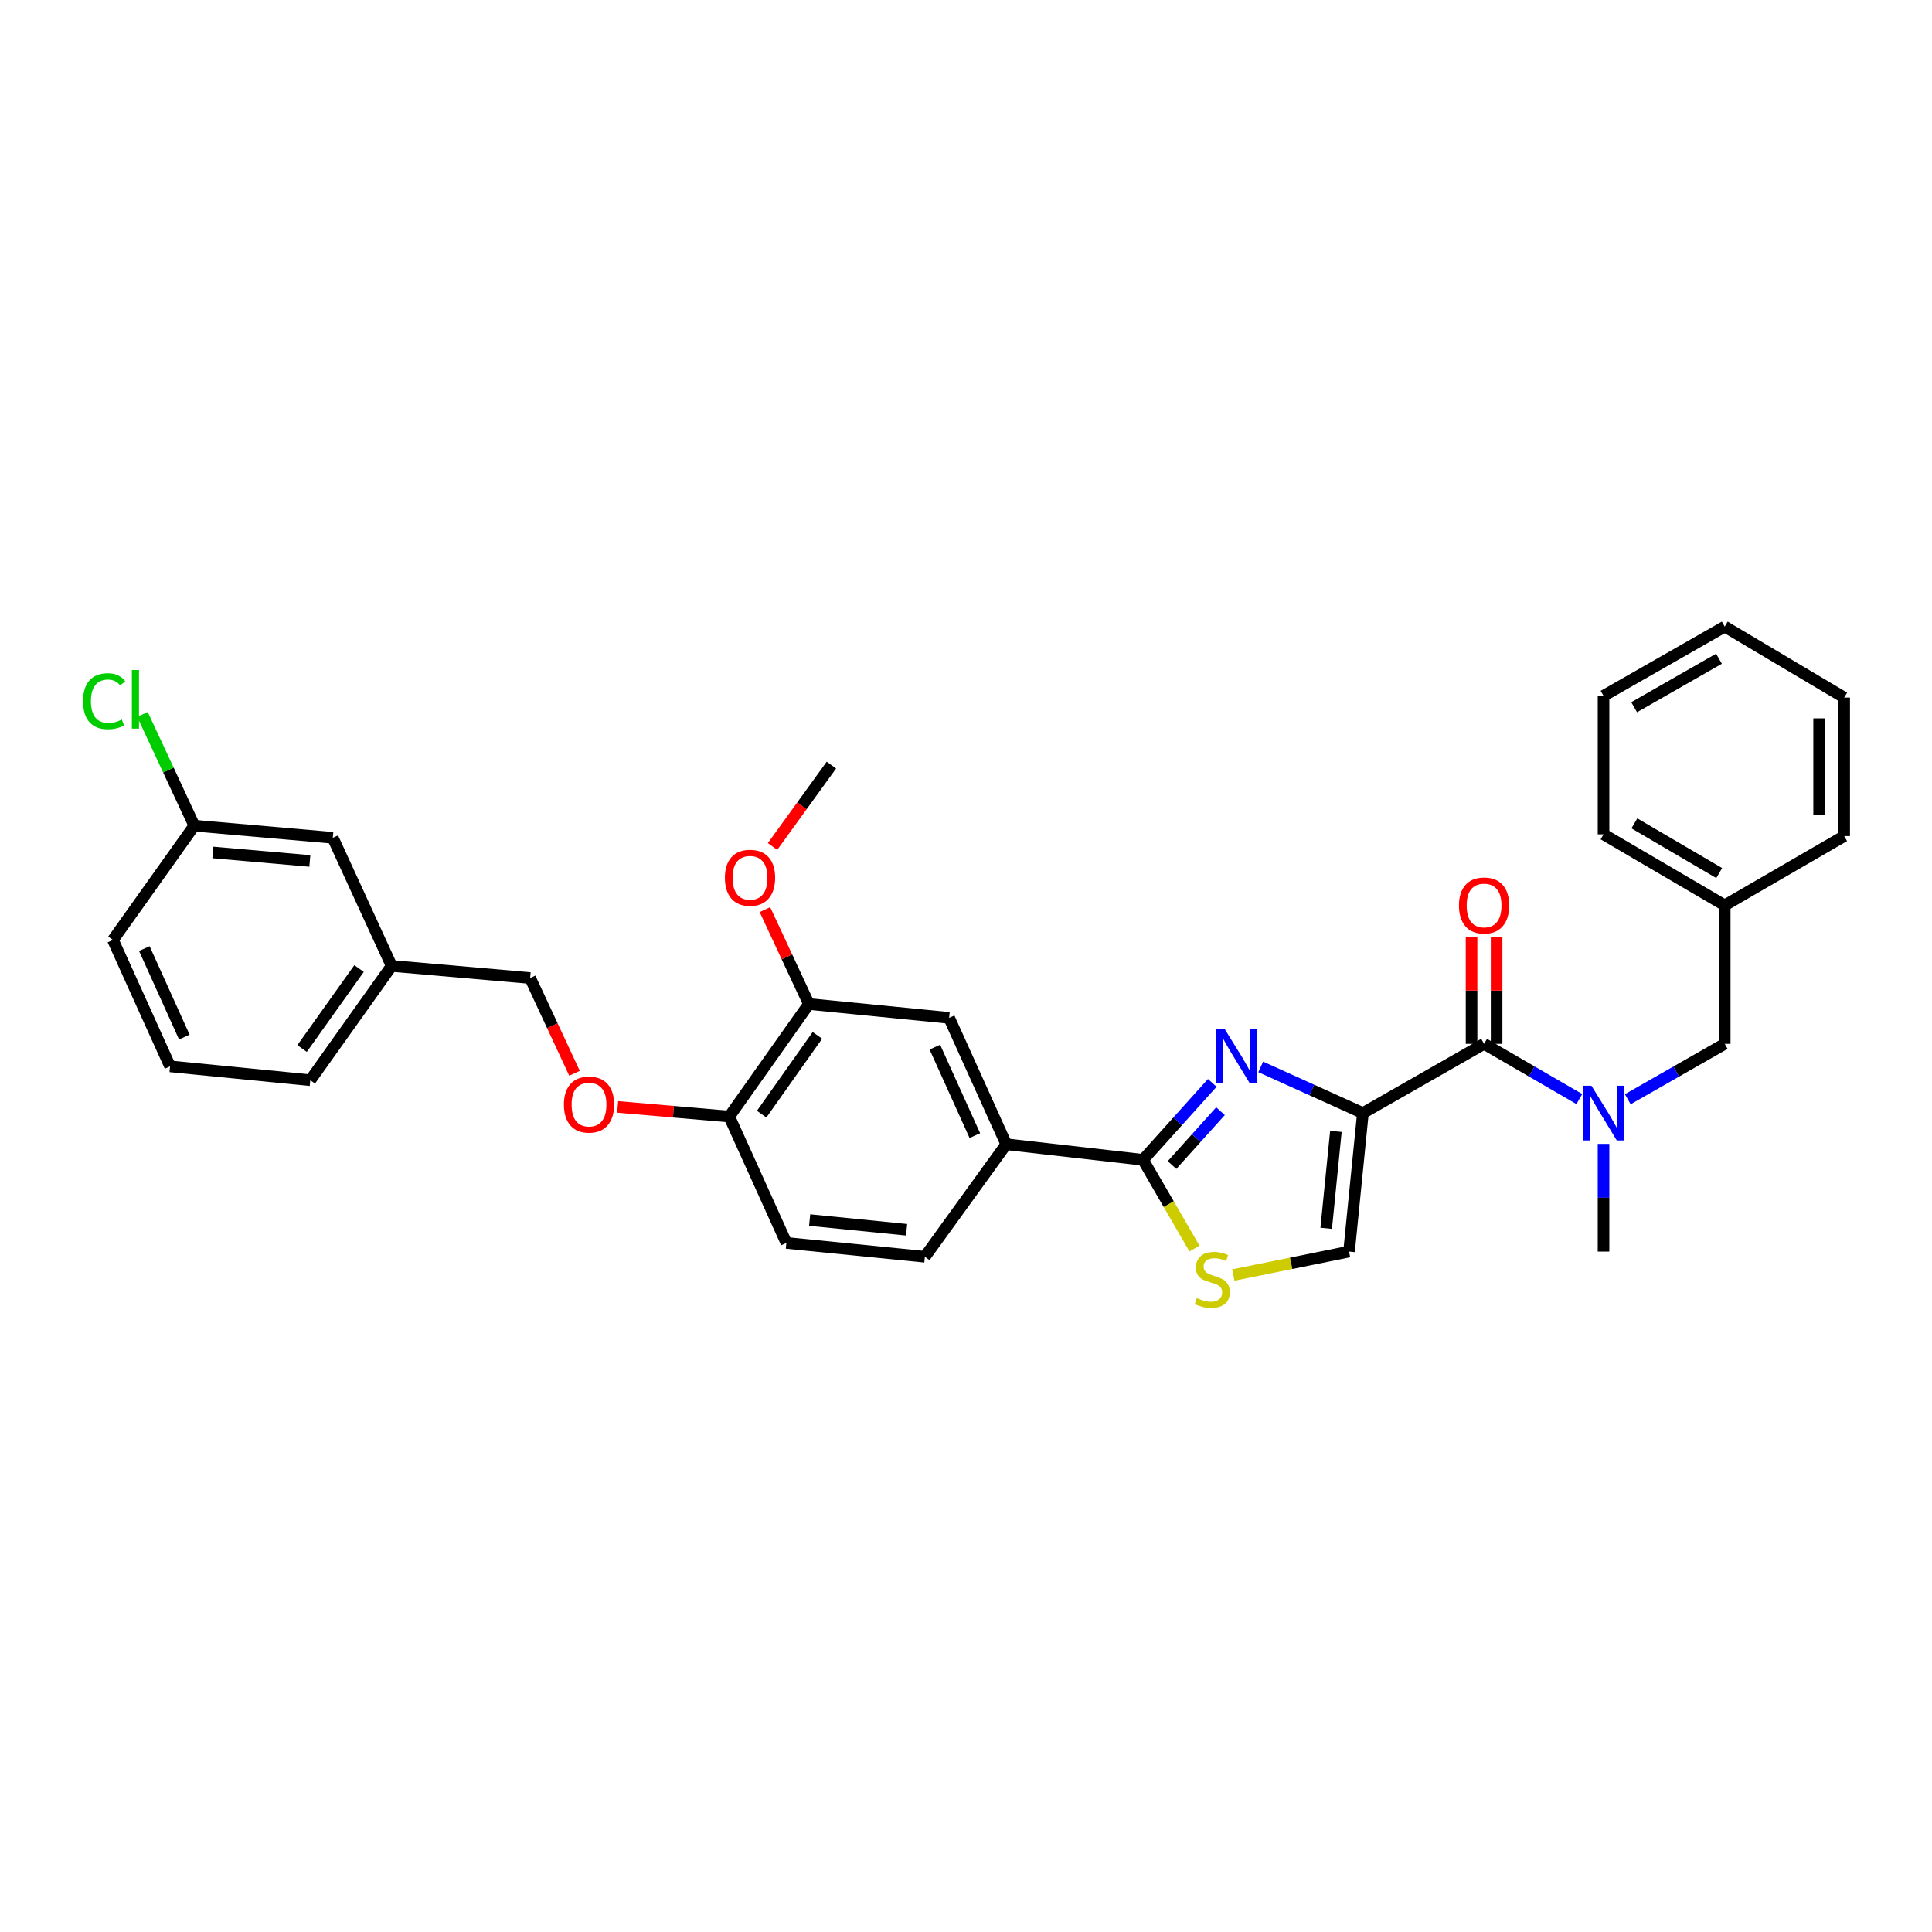 <?xml version='1.0' encoding='iso-8859-1'?>
<svg version='1.1' baseProfile='full'
              xmlns='http://www.w3.org/2000/svg'
                      xmlns:rdkit='http://www.rdkit.org/xml'
                      xmlns:xlink='http://www.w3.org/1999/xlink'
                  xml:space='preserve'
width='1000px' height='1000px' viewBox='0 0 1000 1000'>
<!-- END OF HEADER -->
<rect style='opacity:1.0;fill:#FFFFFF;stroke:none' width='1000' height='1000' x='0' y='0'> </rect>
<path class='bond-0' d='M 954.545,361.061 L 954.545,432.755' style='fill:none;fill-rule:evenodd;stroke:#000000;stroke-width:6px;stroke-linecap:butt;stroke-linejoin:miter;stroke-opacity:1' />
<path class='bond-0' d='M 941.577,371.815 L 941.577,422.001' style='fill:none;fill-rule:evenodd;stroke:#000000;stroke-width:6px;stroke-linecap:butt;stroke-linejoin:miter;stroke-opacity:1' />
<path class='bond-1' d='M 954.545,361.061 L 892.714,324.324' style='fill:none;fill-rule:evenodd;stroke:#000000;stroke-width:6px;stroke-linecap:butt;stroke-linejoin:miter;stroke-opacity:1' />
<path class='bond-2' d='M 768.159,540.286 L 792.811,554.577' style='fill:none;fill-rule:evenodd;stroke:#000000;stroke-width:6px;stroke-linecap:butt;stroke-linejoin:miter;stroke-opacity:1' />
<path class='bond-2' d='M 792.811,554.577 L 817.463,568.868' style='fill:none;fill-rule:evenodd;stroke:#0000FF;stroke-width:6px;stroke-linecap:butt;stroke-linejoin:miter;stroke-opacity:1' />
<path class='bond-3' d='M 774.643,540.286 L 774.643,512.718' style='fill:none;fill-rule:evenodd;stroke:#000000;stroke-width:6px;stroke-linecap:butt;stroke-linejoin:miter;stroke-opacity:1' />
<path class='bond-3' d='M 774.643,512.718 L 774.643,485.151' style='fill:none;fill-rule:evenodd;stroke:#FF0000;stroke-width:6px;stroke-linecap:butt;stroke-linejoin:miter;stroke-opacity:1' />
<path class='bond-3' d='M 761.675,540.286 L 761.675,512.718' style='fill:none;fill-rule:evenodd;stroke:#000000;stroke-width:6px;stroke-linecap:butt;stroke-linejoin:miter;stroke-opacity:1' />
<path class='bond-3' d='M 761.675,512.718 L 761.675,485.151' style='fill:none;fill-rule:evenodd;stroke:#FF0000;stroke-width:6px;stroke-linecap:butt;stroke-linejoin:miter;stroke-opacity:1' />
<path class='bond-4' d='M 768.159,540.286 L 705.435,576.129' style='fill:none;fill-rule:evenodd;stroke:#000000;stroke-width:6px;stroke-linecap:butt;stroke-linejoin:miter;stroke-opacity:1' />
<path class='bond-5' d='M 829.99,592.082 L 829.99,619.949' style='fill:none;fill-rule:evenodd;stroke:#0000FF;stroke-width:6px;stroke-linecap:butt;stroke-linejoin:miter;stroke-opacity:1' />
<path class='bond-5' d='M 829.99,619.949 L 829.99,647.816' style='fill:none;fill-rule:evenodd;stroke:#000000;stroke-width:6px;stroke-linecap:butt;stroke-linejoin:miter;stroke-opacity:1' />
<path class='bond-6' d='M 842.536,568.96 L 867.625,554.623' style='fill:none;fill-rule:evenodd;stroke:#0000FF;stroke-width:6px;stroke-linecap:butt;stroke-linejoin:miter;stroke-opacity:1' />
<path class='bond-6' d='M 867.625,554.623 L 892.714,540.286' style='fill:none;fill-rule:evenodd;stroke:#000000;stroke-width:6px;stroke-linecap:butt;stroke-linejoin:miter;stroke-opacity:1' />
<path class='bond-7' d='M 892.714,324.324 L 829.99,360.168' style='fill:none;fill-rule:evenodd;stroke:#000000;stroke-width:6px;stroke-linecap:butt;stroke-linejoin:miter;stroke-opacity:1' />
<path class='bond-7' d='M 889.74,340.96 L 845.833,366.051' style='fill:none;fill-rule:evenodd;stroke:#000000;stroke-width:6px;stroke-linecap:butt;stroke-linejoin:miter;stroke-opacity:1' />
<path class='bond-8' d='M 591.629,600.323 L 604.94,623.285' style='fill:none;fill-rule:evenodd;stroke:#000000;stroke-width:6px;stroke-linecap:butt;stroke-linejoin:miter;stroke-opacity:1' />
<path class='bond-8' d='M 604.94,623.285 L 618.251,646.247' style='fill:none;fill-rule:evenodd;stroke:#CCCC00;stroke-width:6px;stroke-linecap:butt;stroke-linejoin:miter;stroke-opacity:1' />
<path class='bond-9' d='M 591.629,600.323 L 609.548,580.41' style='fill:none;fill-rule:evenodd;stroke:#000000;stroke-width:6px;stroke-linecap:butt;stroke-linejoin:miter;stroke-opacity:1' />
<path class='bond-9' d='M 609.548,580.41 L 627.467,560.498' style='fill:none;fill-rule:evenodd;stroke:#0000FF;stroke-width:6px;stroke-linecap:butt;stroke-linejoin:miter;stroke-opacity:1' />
<path class='bond-9' d='M 606.644,603.024 L 619.188,589.085' style='fill:none;fill-rule:evenodd;stroke:#000000;stroke-width:6px;stroke-linecap:butt;stroke-linejoin:miter;stroke-opacity:1' />
<path class='bond-9' d='M 619.188,589.085 L 631.731,575.147' style='fill:none;fill-rule:evenodd;stroke:#0000FF;stroke-width:6px;stroke-linecap:butt;stroke-linejoin:miter;stroke-opacity:1' />
<path class='bond-10' d='M 591.629,600.323 L 520.835,592.261' style='fill:none;fill-rule:evenodd;stroke:#000000;stroke-width:6px;stroke-linecap:butt;stroke-linejoin:miter;stroke-opacity:1' />
<path class='bond-11' d='M 638.358,659.949 L 668.312,653.883' style='fill:none;fill-rule:evenodd;stroke:#CCCC00;stroke-width:6px;stroke-linecap:butt;stroke-linejoin:miter;stroke-opacity:1' />
<path class='bond-11' d='M 668.312,653.883 L 698.266,647.816' style='fill:none;fill-rule:evenodd;stroke:#000000;stroke-width:6px;stroke-linecap:butt;stroke-linejoin:miter;stroke-opacity:1' />
<path class='bond-12' d='M 698.266,647.816 L 705.435,576.129' style='fill:none;fill-rule:evenodd;stroke:#000000;stroke-width:6px;stroke-linecap:butt;stroke-linejoin:miter;stroke-opacity:1' />
<path class='bond-12' d='M 686.437,635.773 L 691.455,585.592' style='fill:none;fill-rule:evenodd;stroke:#000000;stroke-width:6px;stroke-linecap:butt;stroke-linejoin:miter;stroke-opacity:1' />
<path class='bond-13' d='M 705.435,576.129 L 678.993,564.175' style='fill:none;fill-rule:evenodd;stroke:#000000;stroke-width:6px;stroke-linecap:butt;stroke-linejoin:miter;stroke-opacity:1' />
<path class='bond-13' d='M 678.993,564.175 L 652.551,552.221' style='fill:none;fill-rule:evenodd;stroke:#0000FF;stroke-width:6px;stroke-linecap:butt;stroke-linejoin:miter;stroke-opacity:1' />
<path class='bond-14' d='M 172.256,433.649 L 100.561,427.373' style='fill:none;fill-rule:evenodd;stroke:#000000;stroke-width:6px;stroke-linecap:butt;stroke-linejoin:miter;stroke-opacity:1' />
<path class='bond-14' d='M 160.371,445.626 L 110.185,441.234' style='fill:none;fill-rule:evenodd;stroke:#000000;stroke-width:6px;stroke-linecap:butt;stroke-linejoin:miter;stroke-opacity:1' />
<path class='bond-15' d='M 172.256,433.649 L 202.717,499.961' style='fill:none;fill-rule:evenodd;stroke:#000000;stroke-width:6px;stroke-linecap:butt;stroke-linejoin:miter;stroke-opacity:1' />
<path class='bond-16' d='M 319.695,572.929 L 348.578,575.426' style='fill:none;fill-rule:evenodd;stroke:#FF0000;stroke-width:6px;stroke-linecap:butt;stroke-linejoin:miter;stroke-opacity:1' />
<path class='bond-16' d='M 348.578,575.426 L 377.461,577.923' style='fill:none;fill-rule:evenodd;stroke:#000000;stroke-width:6px;stroke-linecap:butt;stroke-linejoin:miter;stroke-opacity:1' />
<path class='bond-17' d='M 297.363,555.524 L 285.884,530.876' style='fill:none;fill-rule:evenodd;stroke:#FF0000;stroke-width:6px;stroke-linecap:butt;stroke-linejoin:miter;stroke-opacity:1' />
<path class='bond-17' d='M 285.884,530.876 L 274.404,506.229' style='fill:none;fill-rule:evenodd;stroke:#000000;stroke-width:6px;stroke-linecap:butt;stroke-linejoin:miter;stroke-opacity:1' />
<path class='bond-18' d='M 100.561,427.373 L 87.153,398.58' style='fill:none;fill-rule:evenodd;stroke:#000000;stroke-width:6px;stroke-linecap:butt;stroke-linejoin:miter;stroke-opacity:1' />
<path class='bond-18' d='M 87.153,398.58 L 73.744,369.786' style='fill:none;fill-rule:evenodd;stroke:#00CC00;stroke-width:6px;stroke-linecap:butt;stroke-linejoin:miter;stroke-opacity:1' />
<path class='bond-19' d='M 100.561,427.373 L 58.45,486.517' style='fill:none;fill-rule:evenodd;stroke:#000000;stroke-width:6px;stroke-linecap:butt;stroke-linejoin:miter;stroke-opacity:1' />
<path class='bond-20' d='M 407.029,643.335 L 478.716,650.504' style='fill:none;fill-rule:evenodd;stroke:#000000;stroke-width:6px;stroke-linecap:butt;stroke-linejoin:miter;stroke-opacity:1' />
<path class='bond-20' d='M 419.073,631.506 L 469.254,636.524' style='fill:none;fill-rule:evenodd;stroke:#000000;stroke-width:6px;stroke-linecap:butt;stroke-linejoin:miter;stroke-opacity:1' />
<path class='bond-21' d='M 407.029,643.335 L 377.461,577.923' style='fill:none;fill-rule:evenodd;stroke:#000000;stroke-width:6px;stroke-linecap:butt;stroke-linejoin:miter;stroke-opacity:1' />
<path class='bond-22' d='M 478.716,650.504 L 520.835,592.261' style='fill:none;fill-rule:evenodd;stroke:#000000;stroke-width:6px;stroke-linecap:butt;stroke-linejoin:miter;stroke-opacity:1' />
<path class='bond-23' d='M 520.835,592.261 L 491.267,526.842' style='fill:none;fill-rule:evenodd;stroke:#000000;stroke-width:6px;stroke-linecap:butt;stroke-linejoin:miter;stroke-opacity:1' />
<path class='bond-23' d='M 504.582,587.789 L 483.885,541.996' style='fill:none;fill-rule:evenodd;stroke:#000000;stroke-width:6px;stroke-linecap:butt;stroke-linejoin:miter;stroke-opacity:1' />
<path class='bond-24' d='M 491.267,526.842 L 418.679,519.673' style='fill:none;fill-rule:evenodd;stroke:#000000;stroke-width:6px;stroke-linecap:butt;stroke-linejoin:miter;stroke-opacity:1' />
<path class='bond-25' d='M 418.679,519.673 L 377.461,577.923' style='fill:none;fill-rule:evenodd;stroke:#000000;stroke-width:6px;stroke-linecap:butt;stroke-linejoin:miter;stroke-opacity:1' />
<path class='bond-25' d='M 423.083,535.902 L 394.23,576.677' style='fill:none;fill-rule:evenodd;stroke:#000000;stroke-width:6px;stroke-linecap:butt;stroke-linejoin:miter;stroke-opacity:1' />
<path class='bond-26' d='M 418.679,519.673 L 407.302,495.249' style='fill:none;fill-rule:evenodd;stroke:#000000;stroke-width:6px;stroke-linecap:butt;stroke-linejoin:miter;stroke-opacity:1' />
<path class='bond-26' d='M 407.302,495.249 L 395.926,470.825' style='fill:none;fill-rule:evenodd;stroke:#FF0000;stroke-width:6px;stroke-linecap:butt;stroke-linejoin:miter;stroke-opacity:1' />
<path class='bond-27' d='M 399.864,438.144 L 415.097,417.078' style='fill:none;fill-rule:evenodd;stroke:#FF0000;stroke-width:6px;stroke-linecap:butt;stroke-linejoin:miter;stroke-opacity:1' />
<path class='bond-27' d='M 415.097,417.078 L 430.329,396.011' style='fill:none;fill-rule:evenodd;stroke:#000000;stroke-width:6px;stroke-linecap:butt;stroke-linejoin:miter;stroke-opacity:1' />
<path class='bond-28' d='M 202.717,499.961 L 274.404,506.229' style='fill:none;fill-rule:evenodd;stroke:#000000;stroke-width:6px;stroke-linecap:butt;stroke-linejoin:miter;stroke-opacity:1' />
<path class='bond-29' d='M 202.717,499.961 L 160.606,559.105' style='fill:none;fill-rule:evenodd;stroke:#000000;stroke-width:6px;stroke-linecap:butt;stroke-linejoin:miter;stroke-opacity:1' />
<path class='bond-29' d='M 185.836,501.311 L 156.358,542.711' style='fill:none;fill-rule:evenodd;stroke:#000000;stroke-width:6px;stroke-linecap:butt;stroke-linejoin:miter;stroke-opacity:1' />
<path class='bond-30' d='M 88.018,551.936 L 160.606,559.105' style='fill:none;fill-rule:evenodd;stroke:#000000;stroke-width:6px;stroke-linecap:butt;stroke-linejoin:miter;stroke-opacity:1' />
<path class='bond-31' d='M 88.018,551.936 L 58.45,486.517' style='fill:none;fill-rule:evenodd;stroke:#000000;stroke-width:6px;stroke-linecap:butt;stroke-linejoin:miter;stroke-opacity:1' />
<path class='bond-31' d='M 95.4,536.782 L 74.703,490.988' style='fill:none;fill-rule:evenodd;stroke:#000000;stroke-width:6px;stroke-linecap:butt;stroke-linejoin:miter;stroke-opacity:1' />
<path class='bond-32' d='M 829.99,360.168 L 829.99,431.855' style='fill:none;fill-rule:evenodd;stroke:#000000;stroke-width:6px;stroke-linecap:butt;stroke-linejoin:miter;stroke-opacity:1' />
<path class='bond-33' d='M 829.99,431.855 L 892.714,468.599' style='fill:none;fill-rule:evenodd;stroke:#000000;stroke-width:6px;stroke-linecap:butt;stroke-linejoin:miter;stroke-opacity:1' />
<path class='bond-33' d='M 845.954,426.176 L 889.861,451.897' style='fill:none;fill-rule:evenodd;stroke:#000000;stroke-width:6px;stroke-linecap:butt;stroke-linejoin:miter;stroke-opacity:1' />
<path class='bond-34' d='M 892.714,468.599 L 954.545,432.755' style='fill:none;fill-rule:evenodd;stroke:#000000;stroke-width:6px;stroke-linecap:butt;stroke-linejoin:miter;stroke-opacity:1' />
<path class='bond-35' d='M 892.714,468.599 L 892.714,540.286' style='fill:none;fill-rule:evenodd;stroke:#000000;stroke-width:6px;stroke-linecap:butt;stroke-linejoin:miter;stroke-opacity:1' />
<path  class='atom-2' d='M 823.73 561.969
L 833.01 576.969
Q 833.93 578.449, 835.41 581.129
Q 836.89 583.809, 836.97 583.969
L 836.97 561.969
L 840.73 561.969
L 840.73 590.289
L 836.85 590.289
L 826.89 573.889
Q 825.73 571.969, 824.49 569.769
Q 823.29 567.569, 822.93 566.889
L 822.93 590.289
L 819.25 590.289
L 819.25 561.969
L 823.73 561.969
' fill='#0000FF'/>
<path  class='atom-3' d='M 755.159 468.679
Q 755.159 461.879, 758.519 458.079
Q 761.879 454.279, 768.159 454.279
Q 774.439 454.279, 777.799 458.079
Q 781.159 461.879, 781.159 468.679
Q 781.159 475.559, 777.759 479.479
Q 774.359 483.359, 768.159 483.359
Q 761.919 483.359, 758.519 479.479
Q 755.159 475.599, 755.159 468.679
M 768.159 480.159
Q 772.479 480.159, 774.799 477.279
Q 777.159 474.359, 777.159 468.679
Q 777.159 463.119, 774.799 460.319
Q 772.479 457.479, 768.159 457.479
Q 763.839 457.479, 761.479 460.279
Q 759.159 463.079, 759.159 468.679
Q 759.159 474.399, 761.479 477.279
Q 763.839 480.159, 768.159 480.159
' fill='#FF0000'/>
<path  class='atom-6' d='M 619.472 671.874
Q 619.792 671.994, 621.112 672.554
Q 622.432 673.114, 623.872 673.474
Q 625.352 673.794, 626.792 673.794
Q 629.472 673.794, 631.032 672.514
Q 632.592 671.194, 632.592 668.914
Q 632.592 667.354, 631.792 666.394
Q 631.032 665.434, 629.832 664.914
Q 628.632 664.394, 626.632 663.794
Q 624.112 663.034, 622.592 662.314
Q 621.112 661.594, 620.032 660.074
Q 618.992 658.554, 618.992 655.994
Q 618.992 652.434, 621.392 650.234
Q 623.832 648.034, 628.632 648.034
Q 631.912 648.034, 635.632 649.594
L 634.712 652.674
Q 631.312 651.274, 628.752 651.274
Q 625.992 651.274, 624.472 652.434
Q 622.952 653.554, 622.992 655.514
Q 622.992 657.034, 623.752 657.954
Q 624.552 658.874, 625.672 659.394
Q 626.832 659.914, 628.752 660.514
Q 631.312 661.314, 632.832 662.114
Q 634.352 662.914, 635.432 664.554
Q 636.552 666.154, 636.552 668.914
Q 636.552 672.834, 633.912 674.954
Q 631.312 677.034, 626.952 677.034
Q 624.432 677.034, 622.512 676.474
Q 620.632 675.954, 618.392 675.034
L 619.472 671.874
' fill='#CCCC00'/>
<path  class='atom-9' d='M 633.756 532.394
L 643.036 547.394
Q 643.956 548.874, 645.436 551.554
Q 646.916 554.234, 646.996 554.394
L 646.996 532.394
L 650.756 532.394
L 650.756 560.714
L 646.876 560.714
L 636.916 544.314
Q 635.756 542.394, 634.516 540.194
Q 633.316 537.994, 632.956 537.314
L 632.956 560.714
L 629.276 560.714
L 629.276 532.394
L 633.756 532.394
' fill='#0000FF'/>
<path  class='atom-11' d='M 291.873 571.728
Q 291.873 564.928, 295.233 561.128
Q 298.593 557.328, 304.873 557.328
Q 311.153 557.328, 314.513 561.128
Q 317.873 564.928, 317.873 571.728
Q 317.873 578.608, 314.473 582.528
Q 311.073 586.408, 304.873 586.408
Q 298.633 586.408, 295.233 582.528
Q 291.873 578.648, 291.873 571.728
M 304.873 583.208
Q 309.193 583.208, 311.513 580.328
Q 313.873 577.408, 313.873 571.728
Q 313.873 566.168, 311.513 563.368
Q 309.193 560.528, 304.873 560.528
Q 300.553 560.528, 298.193 563.328
Q 295.873 566.128, 295.873 571.728
Q 295.873 577.448, 298.193 580.328
Q 300.553 583.208, 304.873 583.208
' fill='#FF0000'/>
<path  class='atom-19' d='M 375.21 454.341
Q 375.21 447.541, 378.57 443.741
Q 381.93 439.941, 388.21 439.941
Q 394.49 439.941, 397.85 443.741
Q 401.21 447.541, 401.21 454.341
Q 401.21 461.221, 397.81 465.141
Q 394.41 469.021, 388.21 469.021
Q 381.97 469.021, 378.57 465.141
Q 375.21 461.261, 375.21 454.341
M 388.21 465.821
Q 392.53 465.821, 394.85 462.941
Q 397.21 460.021, 397.21 454.341
Q 397.21 448.781, 394.85 445.981
Q 392.53 443.141, 388.21 443.141
Q 383.89 443.141, 381.53 445.941
Q 379.21 448.741, 379.21 454.341
Q 379.21 460.061, 381.53 462.941
Q 383.89 465.821, 388.21 465.821
' fill='#FF0000'/>
<path  class='atom-21' d='M 42.98 362.941
Q 42.98 355.901, 46.26 352.221
Q 49.58 348.501, 55.86 348.501
Q 61.7 348.501, 64.82 352.621
L 62.18 354.781
Q 59.9 351.781, 55.86 351.781
Q 51.58 351.781, 49.3 354.661
Q 47.06 357.501, 47.06 362.941
Q 47.06 368.541, 49.38 371.421
Q 51.74 374.301, 56.3 374.301
Q 59.42 374.301, 63.06 372.421
L 64.18 375.421
Q 62.7 376.381, 60.46 376.941
Q 58.22 377.501, 55.74 377.501
Q 49.58 377.501, 46.26 373.741
Q 42.98 369.981, 42.98 362.941
' fill='#00CC00'/>
<path  class='atom-21' d='M 68.26 346.781
L 71.94 346.781
L 71.94 377.141
L 68.26 377.141
L 68.26 346.781
' fill='#00CC00'/>
</svg>
